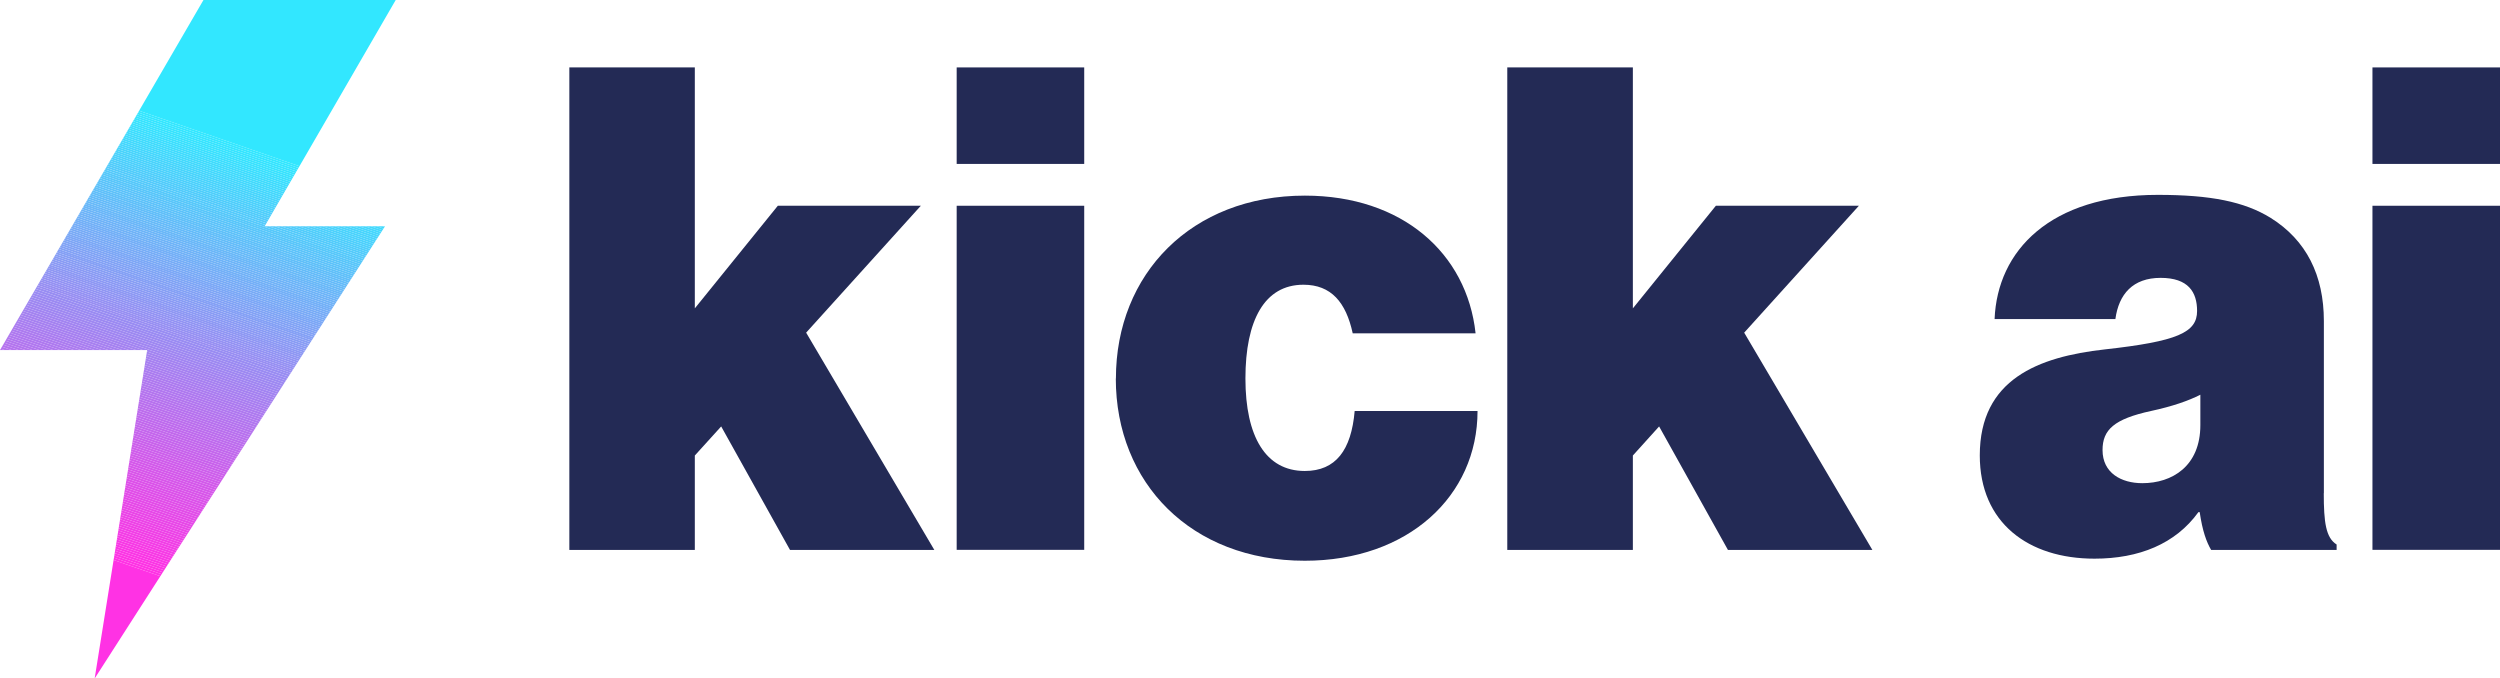 <?xml version="1.0" encoding="UTF-8"?>
<svg id="Layer_2" data-name="Layer 2" xmlns="http://www.w3.org/2000/svg" xmlns:xlink="http://www.w3.org/1999/xlink" viewBox="0 0 229.52 62.29">
  <defs>
    <style>
      .cls-1 {
        fill: none;
      }

      .cls-2 {
        fill: #a482f0;
      }

      .cls-3 {
        fill: #eb44e7;
      }

      .cls-4 {
        fill: #6bb5f8;
      }

      .cls-5 {
        fill: #e04ee8;
      }

      .cls-6 {
        fill: #32e7ff;
      }

      .cls-7 {
        fill: #54c9fb;
      }

      .cls-8 {
        fill: #af78ef;
      }

      .cls-9 {
        fill: #55c8fa;
      }

      .cls-10 {
        fill: #fc35e4;
      }

      .cls-11 {
        fill: #7ba7f6;
      }

      .cls-12 {
        fill: #ac7bef;
      }

      .cls-13 {
        fill: #b177ef;
      }

      .cls-14 {
        fill: #69b7f8;
      }

      .cls-15 {
        fill: #56c7fa;
      }

      .cls-16 {
        fill: #52cafb;
      }

      .cls-17 {
        fill: #38e2fe;
      }

      .cls-18 {
        fill: #f53be5;
      }

      .cls-19 {
        fill: #4bd1fc;
      }

      .cls-20 {
        fill: #82a1f5;
      }

      .cls-21 {
        fill: #c763ec;
      }

      .cls-22 {
        fill: #36e3fe;
      }

      .cls-23 {
        fill: #dd50e9;
      }

      .cls-24 {
        fill: #b276ee;
      }

      .cls-25 {
        fill: #42d9fd;
      }

      .cls-26 {
        fill: #8f95f3;
      }

      .cls-27 {
        fill: #bc6ded;
      }

      .cls-28 {
        fill: #b672ee;
      }

      .cls-29 {
        fill: #4ad2fc;
      }

      .cls-30 {
        fill: #d15bea;
      }

      .cls-31 {
        fill: #899af4;
      }

      .cls-32 {
        fill: #80a2f5;
      }

      .cls-33 {
        fill: #e24ce8;
      }

      .cls-34 {
        fill: #49d3fc;
      }

      .cls-35 {
        fill: #7fa3f5;
      }

      .cls-36 {
        fill: #d657ea;
      }

      .cls-37 {
        fill: #39e1fe;
      }

      .cls-38 {
        fill: #d25aea;
      }

      .cls-39 {
        fill: #a780f0;
      }

      .cls-40 {
        fill: #53cafb;
      }

      .cls-41 {
        fill: #5fbff9;
      }

      .cls-42 {
        fill: #7da5f5;
      }

      .cls-43 {
        fill: #45d6fd;
      }

      .cls-44 {
        fill: #57c6fa;
      }

      .cls-45 {
        fill: #d954e9;
      }

      .cls-46 {
        fill: #869df4;
      }

      .cls-47 {
        fill: #9b8af2;
      }

      .cls-48 {
        fill: #ea45e7;
      }

      .cls-49 {
        fill: #cd5feb;
      }

      .cls-50 {
        fill: #a185f1;
      }

      .cls-51 {
        fill: #879cf4;
      }

      .cls-52 {
        fill: #7aa8f6;
      }

      .cls-53 {
        fill: #f63ae5;
      }

      .cls-54 {
        fill: #c367ec;
      }

      .cls-55 {
        fill: #b375ee;
      }

      .cls-56 {
        fill: #e549e8;
      }

      .cls-57 {
        fill: #9f87f1;
      }

      .cls-58 {
        fill: #3bdffe;
      }

      .cls-59 {
        fill: #da53e9;
      }

      .cls-60 {
        fill: #9c89f1;
      }

      .cls-61 {
        fill: #db52e9;
      }

      .cls-62 {
        fill: #ed42e6;
      }

      .cls-63 {
        fill: #cc60eb;
      }

      .cls-64 {
        fill: #d756e9;
      }

      .cls-65 {
        fill: #41dafd;
      }

      .cls-66 {
        fill: #9193f3;
      }

      .cls-67 {
        fill: #c862eb;
      }

      .cls-68 {
        fill: #9094f3;
      }

      .cls-69 {
        fill: #64baf9;
      }

      .cls-70 {
        fill: #48d3fc;
      }

      .cls-71 {
        fill: #e946e7;
      }

      .cls-72 {
        fill: #b870ee;
      }

      .cls-73 {
        fill: #5dc1f9;
      }

      .cls-74 {
        fill: #d557ea;
      }

      .cls-75 {
        fill: #cf5deb;
      }

      .cls-76 {
        fill: #c961eb;
      }

      .cls-77 {
        fill: #ce5eeb;
      }

      .cls-78 {
        fill: #7ea4f5;
      }

      .cls-79 {
        fill: #67b9f8;
      }

      .cls-80 {
        fill: #a681f0;
      }

      .cls-81 {
        fill: #37e3fe;
      }

      .cls-82 {
        fill: #dc51e9;
      }

      .cls-83 {
        fill: #78aaf6;
      }

      .cls-84 {
        fill: #e14de8;
      }

      .cls-85 {
        fill: #3dddfe;
      }

      .cls-86 {
        fill: #75acf7;
      }

      .cls-87 {
        fill: #b078ef;
      }

      .cls-88 {
        fill: #74adf7;
      }

      .cls-89 {
        fill: #34e5ff;
      }

      .cls-90 {
        fill: #c268ec;
      }

      .cls-91 {
        fill: #70b1f7;
      }

      .cls-92 {
        fill: #59c4fa;
      }

      .cls-93 {
        fill: #c565ec;
      }

      .cls-94 {
        fill: #9491f3;
      }

      .cls-95 {
        fill: #232a55;
      }

      .cls-96 {
        fill: #b771ee;
      }

      .cls-97 {
        fill: #ef40e6;
      }

      .cls-98 {
        fill: #ae79ef;
      }

      .cls-99 {
        fill: #3fdbfd;
      }

      .cls-100 {
        fill: #d05cea;
      }

      .cls-101 {
        fill: #5cc2fa;
      }

      .cls-102 {
        fill: #68b8f8;
      }

      .cls-103 {
        fill: #77aaf6;
      }

      .cls-104 {
        fill: #3edcfd;
      }

      .cls-105 {
        fill: #849ff5;
      }

      .cls-106 {
        fill: #9391f3;
      }

      .cls-107 {
        fill: #51cbfb;
      }

      .cls-108 {
        fill: #47d4fc;
      }

      .cls-109 {
        fill: #ad7aef;
      }

      .cls-110 {
        fill: #bb6eed;
      }

      .cls-111 {
        fill: #72aff7;
      }

      .cls-112 {
        fill: #81a1f5;
      }

      .cls-113 {
        fill: #76abf6;
      }

      .cls-114 {
        fill: #ba6fed;
      }

      .cls-115 {
        fill: #8a99f4;
      }

      .cls-116 {
        fill: #fa36e5;
      }

      .cls-117 {
        fill: #4cd0fc;
      }

      .cls-118 {
        fill: #4dcffc;
      }

      .cls-119 {
        fill: #6db3f8;
      }

      .cls-120 {
        fill: #6eb2f7;
      }

      .cls-121 {
        fill: #5ec0f9;
      }

      .cls-122 {
        fill: #fe33e4;
      }

      .cls-123 {
        fill: #66baf8;
      }

      .cls-124 {
        fill: #43d8fd;
      }

      .cls-125 {
        fill: #998cf2;
      }

      .cls-126 {
        fill: #f33de6;
      }

      .cls-127 {
        fill: #58c5fa;
      }

      .cls-128 {
        fill: #d855e9;
      }

      .cls-129 {
        fill: #e648e7;
      }

      .cls-130 {
        fill: #3ae0fe;
      }

      .cls-131 {
        fill: #c069ed;
      }

      .cls-132 {
        fill: #fb36e5;
      }

      .cls-133 {
        fill: #de4fe9;
      }

      .cls-134 {
        fill: #d458ea;
      }

      .cls-135 {
        fill: #63bbf9;
      }

      .cls-136 {
        fill: #4ecefb;
      }

      .cls-137 {
        fill: #a97ef0;
      }

      .cls-138 {
        fill: #9d89f1;
      }

      .cls-139 {
        fill: #5bc2fa;
      }

      .cls-140 {
        fill: #c466ec;
      }

      .cls-141 {
        fill: #c168ec;
      }

      .cls-142 {
        fill: #b573ee;
      }

      .cls-143 {
        fill: #d359ea;
      }

      .cls-144 {
        fill: #9e88f1;
      }

      .cls-145 {
        fill: #988df2;
      }

      .cls-146 {
        fill: #6fb2f7;
      }

      .cls-147 {
        fill: #35e4ff;
      }

      .cls-148 {
        fill: #8c98f4;
      }

      .cls-149 {
        fill: #33e6ff;
      }

      .cls-150 {
        fill: #83a0f5;
      }

      .cls-151 {
        fill: #bf6aed;
      }

      .cls-152 {
        fill: #46d5fc;
      }

      .cls-153 {
        fill: #a87ff0;
      }

      .cls-154 {
        fill: #3cdefe;
      }

      .cls-155 {
        fill: #f937e5;
      }

      .cls-156 {
        fill: #889bf4;
      }

      .cls-157 {
        fill: #f03fe6;
      }

      .cls-158 {
        fill: #6cb4f8;
      }

      .cls-159 {
        fill: #a086f1;
      }

      .cls-160 {
        fill: #7ca6f6;
      }

      .cls-161 {
        fill: #9a8bf2;
      }

      .cls-162 {
        fill: #978ef2;
      }

      .cls-163 {
        fill: #79a9f6;
      }

      .cls-164 {
        fill: #b970ed;
      }

      .cls-165 {
        fill: #62bcf9;
      }

      .cls-166 {
        fill: #ec43e7;
      }

      .cls-167 {
        fill: #60bef9;
      }

      .cls-168 {
        fill: #f23ee6;
      }

      .cls-169 {
        fill: #859ef4;
      }

      .cls-170 {
        fill: #4fcdfb;
      }

      .cls-171 {
        fill: #bd6ced;
      }

      .cls-172 {
        fill: #73aef7;
      }

      .cls-173 {
        fill: #a284f1;
      }

      .cls-174 {
        fill: #aa7df0;
      }

      .cls-175 {
        fill: #a581f0;
      }

      .cls-176 {
        fill: #8e96f3;
      }

      .cls-177 {
        fill: #df4fe8;
      }

      .cls-178 {
        fill: #f838e5;
      }

      .cls-179 {
        fill: #ff32e4;
      }

      .cls-180 {
        fill: #f13ee6;
      }

      .cls-181 {
        fill: #a383f0;
      }

      .cls-182 {
        fill: #44d7fd;
      }

      .cls-183 {
        fill: #71b0f7;
      }

      .cls-184 {
        fill: #e747e7;
      }

      .cls-185 {
        fill: #ee41e6;
      }

      .cls-186 {
        fill: #c664ec;
      }

      .cls-187 {
        fill: #968ff2;
      }

      .cls-188 {
        fill: #9590f2;
      }

      .cls-189 {
        fill: #f43ce6;
      }

      .cls-190 {
        fill: #61bdf9;
      }

      .cls-191 {
        fill: #8d97f3;
      }

      .cls-192 {
        fill: #5ac3fa;
      }

      .cls-193 {
        fill: #e34be8;
      }

      .cls-194 {
        fill: #40dbfd;
      }

      .cls-195 {
        fill: #be6bed;
      }

      .cls-196 {
        fill: #9292f3;
      }

      .cls-197 {
        clip-path: url(#clippath);
      }

      .cls-198 {
        fill: #b474ee;
      }

      .cls-199 {
        fill: #8b99f4;
      }

      .cls-200 {
        fill: #ab7cef;
      }

      .cls-201 {
        fill: #f739e5;
      }

      .cls-202 {
        fill: #6ab6f8;
      }

      .cls-203 {
        fill: #e847e7;
      }

      .cls-204 {
        fill: #ca60eb;
      }

      .cls-205 {
        fill: #e44ae8;
      }

      .cls-206 {
        fill: #fd34e4;
      }

      .cls-207 {
        fill: #50ccfb;
      }
    </style>
    <clipPath id="clippath">
      <polygon class="cls-1" points="18.68 0 36.33 0 24.3 20.77 35.35 20.77 8.69 62.29 13.51 32.14 0 32.14 18.68 0"/>
    </clipPath>
  </defs>
  <g id="Layer_1-2" data-name="Layer 1">
    <g>
      <g>
        <polygon class="cls-95" points="66.21 39.15 63.79 41.82 63.79 50.49 52.27 50.49 52.27 6.19 63.79 6.19 63.79 28.31 71.41 18.89 84.54 18.89 74.01 30.54 85.78 50.49 72.53 50.49 66.21 39.15"/>
        <rect class="cls-95" x="87.83" y="6.19" width="11.71" height="8.86"/>
        <rect class="cls-95" x="87.83" y="18.89" width="11.71" height="31.59"/>
        <path class="cls-95" d="M102.45,34.75c0-9.6,6.94-16.79,17.35-16.79,8.92,0,14.87,5.27,15.67,12.64h-11.28c-.62-2.85-1.98-4.46-4.52-4.46-3.59,0-5.33,3.28-5.33,8.61s1.86,8.49,5.45,8.49c2.85,0,4.27-1.92,4.58-5.51h11.28c0,7.81-6.38,13.75-15.86,13.75-10.41,0-17.35-7.12-17.35-16.73Z"/>
        <polygon class="cls-95" points="152.32 39.15 149.91 41.82 149.91 50.49 138.38 50.49 138.38 6.19 149.91 6.19 149.91 28.31 157.53 18.89 170.66 18.89 160.13 30.54 171.9 50.49 158.64 50.49 152.32 39.15"/>
        <path class="cls-95" d="M213.35,45.28v-15.8c0-4.21-1.61-7.43-4.89-9.48-2.42-1.49-5.51-2.11-10.35-2.11-9.91,0-14.74,5.14-14.99,11.4h11.09c.31-2.29,1.61-3.78,4.15-3.78s3.35,1.3,3.35,3.04c0,1.98-1.8,2.79-8.49,3.53-6.07.68-11.46,2.73-11.46,9.73,0,6.19,4.46,9.48,10.53,9.48,4.09,0,7.44-1.36,9.54-4.27h.12c.25,1.73.62,2.73,1.05,3.47h11.52v-.5c-.99-.62-1.18-2.04-1.18-4.71ZM202.01,39.03c0,3.78-2.6,5.33-5.33,5.33-1.92,0-3.65-.93-3.65-3.04,0-1.86,1.05-2.85,4.46-3.59,1.98-.43,3.41-.93,4.52-1.49v2.79Z"/>
        <rect class="cls-95" x="217.81" y="6.19" width="11.71" height="8.86"/>
        <rect class="cls-95" x="217.81" y="18.89" width="11.71" height="31.59"/>
      </g>
      <g class="cls-197">
        <polygon class="cls-6" points="36.33 18.32 6.27 7.92 9.01 0 36.33 0 36.33 18.32"/>
        <polygon class="cls-6" points="36.33 18.51 6.21 8.09 6.27 7.92 36.33 18.32 36.33 18.51"/>
        <polygon class="cls-149" points="36.33 18.7 6.15 8.26 6.21 8.09 36.33 18.51 36.33 18.7"/>
        <polygon class="cls-89" points="36.33 18.9 6.09 8.43 6.15 8.26 36.33 18.7 36.33 18.9"/>
        <polygon class="cls-147" points="36.33 19.09 6.03 8.6 6.09 8.43 36.33 18.9 36.33 19.09"/>
        <polygon class="cls-22" points="36.33 19.28 5.97 8.77 6.03 8.6 36.33 19.09 36.33 19.28"/>
        <polygon class="cls-81" points="36.33 19.47 5.91 8.94 5.97 8.77 36.33 19.28 36.33 19.47"/>
        <polygon class="cls-17" points="36.33 19.66 5.85 9.11 5.91 8.94 36.33 19.47 36.33 19.66"/>
        <polygon class="cls-37" points="36.33 19.85 5.8 9.28 5.85 9.11 36.33 19.66 36.33 19.85"/>
        <polygon class="cls-130" points="36.33 20.04 5.74 9.45 5.8 9.28 36.33 19.85 36.33 20.04"/>
        <polygon class="cls-58" points="36.33 20.23 5.68 9.62 5.74 9.45 36.33 20.04 36.33 20.23"/>
        <polygon class="cls-154" points="36.33 20.42 5.62 9.79 5.68 9.62 36.33 20.23 36.33 20.42"/>
        <polygon class="cls-85" points="36.33 20.61 5.56 9.96 5.62 9.79 36.33 20.42 36.33 20.61"/>
        <polygon class="cls-104" points="36.33 20.8 5.5 10.13 5.56 9.96 36.33 20.61 36.33 20.8"/>
        <polygon class="cls-99" points="36.33 20.99 5.44 10.3 5.5 10.13 36.33 20.8 36.33 20.99"/>
        <polygon class="cls-194" points="36.33 21.18 5.38 10.47 5.44 10.3 36.33 20.99 36.33 21.18"/>
        <polygon class="cls-65" points="36.33 21.37 5.32 10.64 5.38 10.47 36.33 21.18 36.33 21.37"/>
        <polygon class="cls-25" points="36.33 21.56 5.27 10.81 5.32 10.64 36.33 21.37 36.33 21.56"/>
        <polygon class="cls-124" points="36.33 21.75 5.21 10.98 5.27 10.81 36.33 21.56 36.33 21.75"/>
        <polygon class="cls-182" points="36.33 21.94 5.15 11.15 5.21 10.98 36.33 21.75 36.33 21.94"/>
        <polygon class="cls-43" points="36.33 22.13 5.09 11.32 5.15 11.15 36.33 21.94 36.33 22.13"/>
        <polygon class="cls-152" points="36.33 22.32 5.03 11.49 5.09 11.32 36.33 22.13 36.33 22.32"/>
        <polygon class="cls-108" points="36.33 22.52 4.97 11.66 5.03 11.49 36.33 22.32 36.33 22.52"/>
        <polygon class="cls-70" points="36.33 22.71 4.91 11.83 4.97 11.66 36.33 22.52 36.33 22.71"/>
        <polygon class="cls-34" points="36.33 22.9 4.85 12 4.91 11.83 36.33 22.71 36.33 22.9"/>
        <polygon class="cls-29" points="36.33 23.09 4.79 12.17 4.85 12 36.33 22.9 36.33 23.09"/>
        <polygon class="cls-19" points="36.33 23.28 4.74 12.34 4.79 12.17 36.33 23.09 36.33 23.28"/>
        <polygon class="cls-117" points="36.33 23.47 4.68 12.51 4.74 12.34 36.33 23.28 36.33 23.47"/>
        <polygon class="cls-118" points="36.33 23.66 4.62 12.68 4.68 12.51 36.33 23.47 36.33 23.66"/>
        <polygon class="cls-136" points="36.33 23.85 4.56 12.85 4.62 12.68 36.33 23.66 36.33 23.85"/>
        <polygon class="cls-170" points="36.33 24.04 4.5 13.02 4.56 12.85 36.33 23.85 36.33 24.04"/>
        <polygon class="cls-207" points="36.33 24.07 36.28 24.21 4.44 13.19 4.5 13.02 36.33 24.04 36.33 24.07"/>
        <rect class="cls-107" x="20.24" y="1.94" width=".18" height="33.69" transform="translate(-4.07 31.85) rotate(-70.91)"/>
        <rect class="cls-16" x="20.18" y="2.11" width=".18" height="33.69" transform="translate(-4.27 31.91) rotate(-70.91)"/>
        <rect class="cls-40" x="20.12" y="2.28" width=".18" height="33.69" transform="translate(-4.48 31.97) rotate(-70.91)"/>
        <rect class="cls-7" x="20.06" y="2.45" width=".18" height="33.69" transform="translate(-4.68 32.03) rotate(-70.91)"/>
        <rect class="cls-9" x="20" y="2.62" width=".18" height="33.69" transform="translate(-4.88 32.09) rotate(-70.91)"/>
        <rect class="cls-15" x="19.95" y="2.79" width=".18" height="33.69" transform="translate(-5.08 32.15) rotate(-70.91)"/>
        <rect class="cls-44" x="19.89" y="2.96" width=".18" height="33.69" transform="translate(-5.28 32.21) rotate(-70.91)"/>
        <rect class="cls-127" x="19.83" y="3.13" width=".18" height="33.69" transform="translate(-5.48 32.26) rotate(-70.91)"/>
        <rect class="cls-92" x="19.77" y="3.3" width=".18" height="33.69" transform="translate(-5.68 32.32) rotate(-70.91)"/>
        <rect class="cls-192" x="19.71" y="3.47" width=".18" height="33.69" transform="translate(-5.88 32.38) rotate(-70.91)"/>
        <rect class="cls-139" x="19.65" y="3.64" width=".18" height="33.69" transform="translate(-6.08 32.44) rotate(-70.91)"/>
        <rect class="cls-101" x="19.59" y="3.81" width=".18" height="33.69" transform="translate(-6.28 32.5) rotate(-70.91)"/>
        <rect class="cls-73" x="19.53" y="3.98" width=".18" height="33.69" transform="translate(-6.48 32.56) rotate(-70.91)"/>
        <rect class="cls-121" x="19.47" y="4.15" width=".18" height="33.69" transform="translate(-6.68 32.62) rotate(-70.91)"/>
        <rect class="cls-41" x="19.42" y="4.32" width=".18" height="33.69" transform="translate(-6.88 32.68) rotate(-70.91)"/>
        <rect class="cls-167" x="19.36" y="4.5" width=".18" height="33.69" transform="translate(-7.08 32.74) rotate(-70.91)"/>
        <rect class="cls-190" x="19.3" y="4.67" width=".18" height="33.69" transform="translate(-7.28 32.79) rotate(-70.91)"/>
        <rect class="cls-165" x="19.24" y="4.84" width=".18" height="33.69" transform="translate(-7.48 32.85) rotate(-70.91)"/>
        <rect class="cls-135" x="19.18" y="5.01" width=".18" height="33.69" transform="translate(-7.68 32.91) rotate(-70.91)"/>
        <rect class="cls-69" x="19.12" y="5.18" width=".18" height="33.69" transform="translate(-7.88 32.97) rotate(-70.91)"/>
        <rect class="cls-123" x="19.06" y="5.35" width=".18" height="33.69" transform="translate(-8.08 33.03) rotate(-70.91)"/>
        <rect class="cls-79" x="19" y="5.52" width=".18" height="33.69" transform="translate(-8.28 33.09) rotate(-70.91)"/>
        <rect class="cls-102" x="18.94" y="5.69" width=".18" height="33.69" transform="translate(-8.48 33.15) rotate(-70.91)"/>
        <rect class="cls-14" x="18.89" y="5.86" width=".18" height="33.69" transform="translate(-8.68 33.21) rotate(-70.91)"/>
        <rect class="cls-202" x="18.83" y="6.03" width=".18" height="33.69" transform="translate(-8.88 33.26) rotate(-70.91)"/>
        <rect class="cls-4" x="18.77" y="6.2" width=".18" height="33.69" transform="translate(-9.08 33.32) rotate(-70.91)"/>
        <rect class="cls-158" x="18.71" y="6.37" width=".18" height="33.69" transform="translate(-9.28 33.38) rotate(-70.91)"/>
        <rect class="cls-119" x="18.65" y="6.54" width=".18" height="33.69" transform="translate(-9.49 33.44) rotate(-70.91)"/>
        <rect class="cls-120" x="18.59" y="6.71" width=".18" height="33.69" transform="translate(-9.69 33.5) rotate(-70.91)"/>
        <rect class="cls-146" x="18.53" y="6.88" width=".18" height="33.69" transform="translate(-9.89 33.56) rotate(-70.91)"/>
        <rect class="cls-91" x="18.47" y="7.05" width=".18" height="33.69" transform="translate(-10.09 33.62) rotate(-70.91)"/>
        <rect class="cls-183" x="18.41" y="7.22" width=".18" height="33.69" transform="translate(-10.29 33.68) rotate(-70.91)"/>
        <rect class="cls-111" x="18.36" y="7.39" width=".18" height="33.69" transform="translate(-10.49 33.74) rotate(-70.91)"/>
        <rect class="cls-172" x="18.3" y="7.56" width=".18" height="33.69" transform="translate(-10.69 33.79) rotate(-70.91)"/>
        <rect class="cls-88" x="18.24" y="7.73" width=".18" height="33.69" transform="translate(-10.89 33.85) rotate(-70.91)"/>
        <rect class="cls-86" x="18.18" y="7.9" width=".18" height="33.69" transform="translate(-11.09 33.91) rotate(-70.91)"/>
        <rect class="cls-113" x="18.12" y="8.07" width=".18" height="33.69" transform="translate(-11.29 33.97) rotate(-70.91)"/>
        <rect class="cls-103" x="18.06" y="8.24" width=".18" height="33.69" transform="translate(-11.49 34.03) rotate(-70.91)"/>
        <rect class="cls-83" x="18" y="8.41" width=".18" height="33.69" transform="translate(-11.69 34.09) rotate(-70.91)"/>
        <rect class="cls-163" x="17.94" y="8.58" width=".18" height="33.69" transform="translate(-11.89 34.15) rotate(-70.91)"/>
        <rect class="cls-52" x="17.88" y="8.75" width=".18" height="33.69" transform="translate(-12.09 34.21) rotate(-70.91)"/>
        <rect class="cls-11" x="17.83" y="8.92" width=".18" height="33.69" transform="translate(-12.29 34.27) rotate(-70.91)"/>
        <rect class="cls-160" x="17.77" y="9.09" width=".18" height="33.69" transform="translate(-12.49 34.32) rotate(-70.91)"/>
        <rect class="cls-42" x="17.71" y="9.26" width=".18" height="33.69" transform="translate(-12.69 34.38) rotate(-70.91)"/>
        <rect class="cls-78" x="17.65" y="9.43" width=".18" height="33.69" transform="translate(-12.89 34.44) rotate(-70.91)"/>
        <rect class="cls-35" x="17.59" y="9.6" width=".18" height="33.69" transform="translate(-13.09 34.5) rotate(-70.91)"/>
        <rect class="cls-32" x="17.53" y="9.77" width=".18" height="33.69" transform="translate(-13.29 34.56) rotate(-70.91)"/>
        <rect class="cls-112" x="17.47" y="9.94" width=".18" height="33.69" transform="translate(-13.49 34.62) rotate(-70.91)"/>
        <rect class="cls-20" x="17.41" y="10.11" width=".18" height="33.69" transform="translate(-13.69 34.68) rotate(-70.91)"/>
        <rect class="cls-150" x="17.35" y="10.28" width=".18" height="33.69" transform="translate(-13.89 34.74) rotate(-70.91)"/>
        <rect class="cls-105" x="17.3" y="10.45" width=".18" height="33.69" transform="translate(-14.09 34.79) rotate(-70.91)"/>
        <rect class="cls-169" x="17.24" y="10.62" width=".18" height="33.69" transform="translate(-14.29 34.85) rotate(-70.91)"/>
        <rect class="cls-46" x="17.18" y="10.79" width=".18" height="33.69" transform="translate(-14.5 34.91) rotate(-70.91)"/>
        <rect class="cls-51" x="17.12" y="10.96" width=".18" height="33.69" transform="translate(-14.7 34.97) rotate(-70.91)"/>
        <rect class="cls-156" x="17.06" y="11.13" width=".18" height="33.69" transform="translate(-14.9 35.03) rotate(-70.91)"/>
        <rect class="cls-31" x="17" y="11.3" width=".18" height="33.69" transform="translate(-15.1 35.09) rotate(-70.91)"/>
        <rect class="cls-115" x="16.94" y="11.47" width=".18" height="33.69" transform="translate(-15.3 35.15) rotate(-70.91)"/>
        <rect class="cls-199" x="16.88" y="11.64" width=".18" height="33.69" transform="translate(-15.5 35.21) rotate(-70.91)"/>
        <rect class="cls-148" x="16.82" y="11.81" width=".18" height="33.69" transform="translate(-15.7 35.27) rotate(-70.91)"/>
        <rect class="cls-191" x="16.76" y="11.98" width=".18" height="33.69" transform="translate(-15.9 35.32) rotate(-70.91)"/>
        <rect class="cls-176" x="16.71" y="12.15" width=".18" height="33.69" transform="translate(-16.1 35.38) rotate(-70.91)"/>
        <rect class="cls-26" x="16.65" y="12.32" width=".18" height="33.69" transform="translate(-16.3 35.44) rotate(-70.91)"/>
        <rect class="cls-68" x="16.59" y="12.49" width=".18" height="33.69" transform="translate(-16.5 35.5) rotate(-70.91)"/>
        <rect class="cls-66" x="16.53" y="12.66" width=".18" height="33.69" transform="translate(-16.7 35.56) rotate(-70.91)"/>
        <rect class="cls-196" x="16.47" y="12.83" width=".18" height="33.69" transform="translate(-16.9 35.62) rotate(-70.91)"/>
        <rect class="cls-106" x="16.41" y="13" width=".18" height="33.69" transform="translate(-17.1 35.68) rotate(-70.91)"/>
        <rect class="cls-94" x="16.35" y="13.17" width=".18" height="33.69" transform="translate(-17.3 35.74) rotate(-70.91)"/>
        <rect class="cls-188" x="16.29" y="13.34" width=".18" height="33.69" transform="translate(-17.5 35.79) rotate(-70.91)"/>
        <rect class="cls-187" x="16.23" y="13.51" width=".18" height="33.69" transform="translate(-17.7 35.85) rotate(-70.91)"/>
        <rect class="cls-162" x="16.18" y="13.68" width=".18" height="33.69" transform="translate(-17.9 35.91) rotate(-70.91)"/>
        <rect class="cls-145" x="16.12" y="13.85" width=".18" height="33.69" transform="translate(-18.1 35.97) rotate(-70.91)"/>
        <rect class="cls-145" x="16.04" y="14.04" width=".21" height="33.69" transform="translate(-18.32 36.03) rotate(-70.91)"/>
        <rect class="cls-125" x="15.97" y="14.23" width=".21" height="33.69" transform="translate(-18.55 36.1) rotate(-70.91)"/>
        <rect class="cls-161" x="15.9" y="14.43" width=".21" height="33.69" transform="translate(-18.78 36.17) rotate(-70.91)"/>
        <polygon class="cls-47" points="31.89 36.88 31.82 37.08 0 26.06 0 26.02 .06 25.86 31.89 36.88"/>
        <polygon class="cls-60" points="31.82 37.08 31.76 37.27 0 26.28 0 26.06 31.82 37.08"/>
        <polygon class="cls-138" points="31.76 37.27 31.69 37.47 0 26.5 0 26.28 31.76 37.27"/>
        <polygon class="cls-144" points="31.69 37.47 31.62 37.66 0 26.72 0 26.5 31.69 37.47"/>
        <polygon class="cls-57" points="31.62 37.66 31.55 37.86 0 26.94 0 26.72 31.62 37.66"/>
        <polygon class="cls-159" points="31.55 37.86 31.48 38.06 0 27.16 0 26.94 31.55 37.86"/>
        <polygon class="cls-50" points="31.48 38.06 31.42 38.25 0 27.38 0 27.16 31.48 38.06"/>
        <polygon class="cls-173" points="31.42 38.25 31.35 38.45 0 27.6 0 27.38 31.42 38.25"/>
        <polygon class="cls-181" points="31.35 38.45 31.28 38.64 0 27.82 0 27.6 31.35 38.45"/>
        <polygon class="cls-2" points="31.28 38.64 31.21 38.84 0 28.04 0 27.82 31.28 38.64"/>
        <polygon class="cls-175" points="31.21 38.84 31.15 39.04 0 28.26 0 28.04 31.21 38.84"/>
        <polygon class="cls-80" points="31.15 39.04 31.08 39.23 0 28.48 0 28.26 31.15 39.04"/>
        <polygon class="cls-39" points="31.08 39.23 31.01 39.43 0 28.7 0 28.48 31.08 39.23"/>
        <polygon class="cls-153" points="31.01 39.43 30.94 39.63 0 28.91 0 28.7 31.01 39.43"/>
        <polygon class="cls-137" points="30.94 39.63 30.87 39.82 0 29.13 0 28.91 30.94 39.63"/>
        <polygon class="cls-174" points="30.87 39.82 30.81 40.02 0 29.35 0 29.13 30.87 39.82"/>
        <polygon class="cls-200" points="30.81 40.02 30.74 40.21 0 29.57 0 29.35 30.81 40.02"/>
        <polygon class="cls-12" points="30.74 40.21 30.67 40.41 0 29.79 0 29.57 30.74 40.21"/>
        <polygon class="cls-109" points="30.67 40.41 30.6 40.61 0 30.01 0 29.79 30.67 40.41"/>
        <polygon class="cls-98" points="30.6 40.61 30.53 40.8 0 30.23 0 30.01 30.6 40.61"/>
        <polygon class="cls-8" points="30.53 40.8 30.47 41 0 30.45 0 30.23 30.53 40.8"/>
        <polygon class="cls-87" points="30.47 41 30.4 41.19 0 30.67 0 30.45 30.47 41"/>
        <polygon class="cls-13" points="30.4 41.19 30.33 41.39 0 30.89 0 30.67 30.4 41.19"/>
        <polygon class="cls-24" points="30.33 41.39 30.26 41.59 0 31.11 0 30.89 30.33 41.39"/>
        <polygon class="cls-55" points="30.26 41.59 30.19 41.78 0 31.33 0 31.11 30.26 41.59"/>
        <polygon class="cls-198" points="30.19 41.78 30.13 41.98 0 31.55 0 31.33 30.19 41.78"/>
        <polygon class="cls-142" points="30.13 41.98 30.06 42.17 0 31.77 0 31.55 30.13 41.98"/>
        <polygon class="cls-28" points="30.06 42.17 29.99 42.37 0 31.99 0 31.77 30.06 42.17"/>
        <polygon class="cls-96" points="29.99 42.37 29.92 42.57 0 32.21 0 31.99 29.99 42.37"/>
        <polygon class="cls-72" points="29.92 42.57 29.86 42.76 0 32.43 0 32.21 29.92 42.57"/>
        <polygon class="cls-164" points="29.86 42.76 29.79 42.96 0 32.65 0 32.43 29.86 42.76"/>
        <polygon class="cls-114" points="29.79 42.96 29.72 43.15 0 32.87 0 32.65 29.79 42.96"/>
        <polygon class="cls-110" points="29.72 43.15 29.65 43.35 0 33.09 0 32.87 29.72 43.15"/>
        <polygon class="cls-27" points="29.65 43.35 29.58 43.55 0 33.31 0 33.09 29.65 43.35"/>
        <polygon class="cls-171" points="29.58 43.55 29.52 43.74 0 33.53 0 33.31 29.58 43.55"/>
        <polygon class="cls-195" points="29.52 43.74 29.45 43.94 0 33.75 0 33.53 29.52 43.74"/>
        <polygon class="cls-151" points="29.45 43.94 29.38 44.14 0 33.97 0 33.75 29.45 43.94"/>
        <polygon class="cls-131" points="29.38 44.14 29.31 44.33 0 34.18 0 33.97 29.38 44.14"/>
        <polygon class="cls-141" points="29.31 44.33 29.24 44.53 0 34.4 0 34.18 29.31 44.33"/>
        <polygon class="cls-90" points="29.24 44.53 29.18 44.72 0 34.62 0 34.4 29.24 44.53"/>
        <polygon class="cls-54" points="29.18 44.72 29.11 44.92 0 34.84 0 34.62 29.18 44.72"/>
        <polygon class="cls-140" points="29.11 44.92 29.04 45.12 0 35.06 0 34.84 29.11 44.92"/>
        <polygon class="cls-93" points="29.04 45.12 28.97 45.31 0 35.28 0 35.06 29.04 45.12"/>
        <polygon class="cls-186" points="28.97 45.31 28.91 45.51 0 35.5 0 35.28 28.97 45.31"/>
        <polygon class="cls-21" points="28.91 45.51 28.84 45.7 0 35.72 0 35.5 28.91 45.51"/>
        <polygon class="cls-67" points="28.84 45.7 28.77 45.9 0 35.94 0 35.72 28.84 45.7"/>
        <polygon class="cls-76" points="28.77 45.9 28.7 46.1 0 36.16 0 35.94 28.77 45.9"/>
        <polygon class="cls-204" points="28.7 46.1 28.63 46.29 0 36.38 0 36.16 28.7 46.1"/>
        <polygon class="cls-63" points="28.63 46.29 28.57 46.49 0 36.6 0 36.38 28.63 46.29"/>
        <polygon class="cls-49" points="28.57 46.49 28.5 46.68 0 36.82 0 36.6 28.57 46.49"/>
        <polygon class="cls-77" points="28.5 46.68 28.43 46.88 0 37.04 0 36.82 28.5 46.68"/>
        <polygon class="cls-75" points="28.43 46.88 28.36 47.08 0 37.26 0 37.04 28.43 46.88"/>
        <polygon class="cls-100" points="28.36 47.08 28.29 47.27 0 37.48 0 37.26 28.36 47.08"/>
        <polygon class="cls-30" points="28.29 47.27 28.23 47.47 0 37.7 0 37.48 28.29 47.27"/>
        <polygon class="cls-38" points="28.23 47.47 28.16 47.67 0 37.92 0 37.7 28.23 47.47"/>
        <polygon class="cls-143" points="28.16 47.67 28.09 47.86 0 38.14 0 37.92 28.16 47.67"/>
        <polygon class="cls-134" points="28.09 47.86 28.02 48.06 0 38.36 0 38.14 28.09 47.86"/>
        <polygon class="cls-74" points="28.02 48.06 27.95 48.25 0 38.58 0 38.36 28.02 48.06"/>
        <polygon class="cls-36" points="27.95 48.25 27.89 48.45 0 38.8 0 38.58 27.95 48.25"/>
        <polygon class="cls-64" points="27.89 48.45 27.82 48.65 0 39.02 0 38.8 27.89 48.45"/>
        <polygon class="cls-128" points="27.82 48.65 27.75 48.84 0 39.24 0 39.02 27.82 48.65"/>
        <polygon class="cls-45" points="27.75 48.84 27.68 49.04 0 39.45 0 39.24 27.75 48.84"/>
        <polygon class="cls-59" points="27.68 49.04 27.62 49.23 0 39.67 0 39.45 27.68 49.04"/>
        <polygon class="cls-61" points="27.62 49.23 27.55 49.43 0 39.89 0 39.67 27.62 49.23"/>
        <polygon class="cls-82" points="27.55 49.43 27.48 49.63 0 40.11 0 39.89 27.55 49.43"/>
        <polygon class="cls-23" points="27.48 49.63 27.41 49.82 0 40.33 0 40.11 27.48 49.63"/>
        <polygon class="cls-133" points="27.41 49.82 27.34 50.02 0 40.55 0 40.33 27.41 49.82"/>
        <polygon class="cls-177" points="27.34 50.02 27.28 50.21 0 40.77 0 40.55 27.34 50.02"/>
        <polygon class="cls-5" points="27.28 50.21 27.21 50.41 0 40.99 0 40.77 27.28 50.21"/>
        <polygon class="cls-84" points="27.21 50.41 27.14 50.61 0 41.21 0 40.99 27.21 50.41"/>
        <polygon class="cls-33" points="27.14 50.61 27.07 50.8 0 41.43 0 41.21 27.14 50.61"/>
        <polygon class="cls-193" points="27.07 50.8 27 51 0 41.65 0 41.43 27.07 50.8"/>
        <polygon class="cls-205" points="27 51 26.94 51.19 0 41.87 0 41.65 27 51"/>
        <polygon class="cls-56" points="26.94 51.19 26.87 51.39 0 42.09 0 41.87 26.94 51.19"/>
        <polygon class="cls-129" points="26.87 51.39 26.8 51.59 0 42.31 0 42.09 26.87 51.39"/>
        <polygon class="cls-184" points="26.8 51.59 26.73 51.78 0 42.53 0 42.31 26.8 51.59"/>
        <polygon class="cls-203" points="26.73 51.78 26.67 51.98 0 42.75 0 42.53 26.73 51.78"/>
        <polygon class="cls-71" points="26.67 51.98 26.6 52.18 0 42.97 0 42.75 26.67 51.98"/>
        <polygon class="cls-48" points="26.6 52.18 26.53 52.37 0 43.19 0 42.97 26.6 52.18"/>
        <polygon class="cls-3" points="26.53 52.37 26.46 52.57 0 43.41 0 43.19 26.53 52.37"/>
        <polygon class="cls-166" points="26.46 52.57 26.39 52.76 0 43.63 0 43.41 26.46 52.57"/>
        <polygon class="cls-62" points="26.39 52.76 26.33 52.96 0 43.85 0 43.63 26.39 52.76"/>
        <polygon class="cls-185" points="26.33 52.96 26.26 53.16 0 44.07 0 43.85 26.33 52.96"/>
        <polygon class="cls-97" points="26.26 53.16 26.19 53.35 0 44.29 0 44.07 26.26 53.16"/>
        <polygon class="cls-157" points="26.19 53.35 26.12 53.55 0 44.51 0 44.29 26.19 53.35"/>
        <polygon class="cls-180" points="26.12 53.55 26.05 53.74 0 44.73 0 44.51 26.12 53.55"/>
        <polygon class="cls-168" points="26.05 53.74 25.99 53.94 0 44.94 0 44.73 26.05 53.74"/>
        <polygon class="cls-126" points="25.99 53.94 25.92 54.14 0 45.16 0 44.94 25.99 53.94"/>
        <polygon class="cls-189" points="25.92 54.14 25.85 54.33 0 45.38 0 45.16 25.92 54.14"/>
        <polygon class="cls-18" points="25.85 54.33 25.78 54.53 0 45.6 0 45.38 25.85 54.33"/>
        <polygon class="cls-53" points="25.78 54.53 25.71 54.72 0 45.82 0 45.6 25.78 54.53"/>
        <polygon class="cls-201" points="25.71 54.72 25.65 54.92 0 46.04 0 45.82 25.71 54.72"/>
        <polygon class="cls-178" points="25.65 54.92 25.58 55.12 0 46.26 0 46.04 25.65 54.92"/>
        <polygon class="cls-155" points="25.58 55.12 25.51 55.31 0 46.48 0 46.26 25.58 55.12"/>
        <polygon class="cls-116" points="25.51 55.31 25.44 55.51 0 46.7 0 46.48 25.51 55.31"/>
        <polygon class="cls-132" points="25.44 55.51 25.38 55.7 0 46.92 0 46.7 25.44 55.51"/>
        <polygon class="cls-10" points="25.38 55.7 25.31 55.9 0 47.14 0 46.92 25.38 55.7"/>
        <polygon class="cls-206" points="25.31 55.9 25.24 56.1 0 47.36 0 47.14 25.31 55.9"/>
        <polygon class="cls-122" points="25.24 56.1 25.17 56.29 0 47.58 0 47.36 25.24 56.1"/>
        <polygon class="cls-179" points="25.17 56.29 25.1 56.49 0 47.8 0 47.58 25.17 56.29"/>
        <polygon class="cls-179" points="25.1 56.49 23.09 62.29 0 62.29 0 47.8 25.1 56.49"/>
      </g>
    </g>
  </g>
</svg>